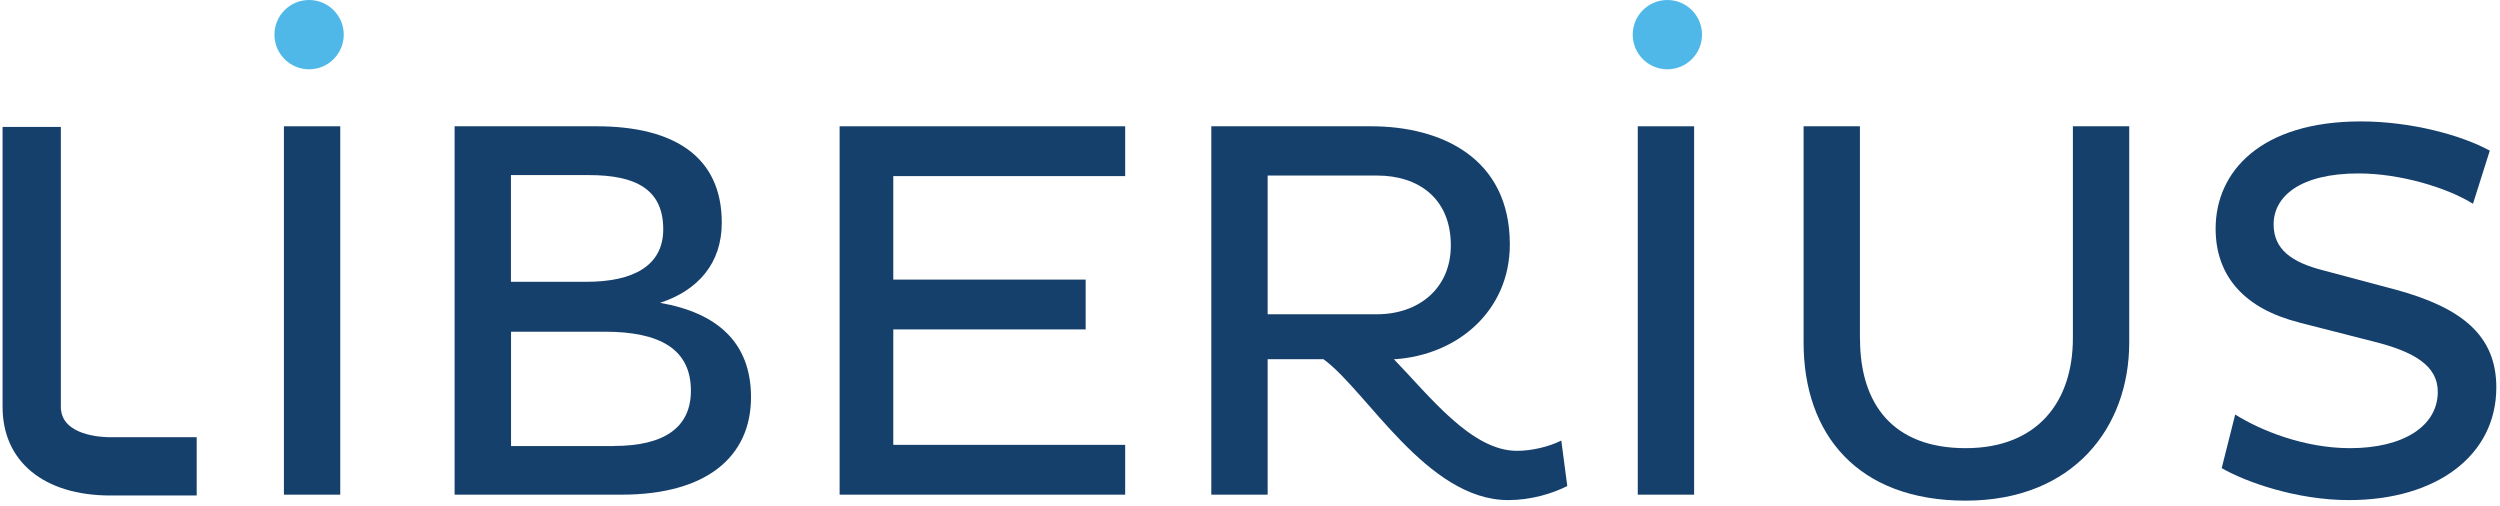 <svg xmlns="http://www.w3.org/2000/svg" xmlns:xlink="http://www.w3.org/1999/xlink" width="272px" height="55px" viewBox="0 0 272 55"><title>Untitled</title><g id="Page-1" stroke="none" stroke-width="1" fill="none" fill-rule="evenodd"><g id="Liberius_Logo_2025" fill-rule="nonzero"><g id="Group"><polygon id="Path" fill="#16406C" points="30.89 13.74 37.02 13.74 37.02 53.82 30.89 53.82 30.89 13.74"></polygon><path d="M49.47,13.74 L64.91,13.74 C73.34,13.74 78.53,17.04 78.53,24.23 C78.53,28.65 75.94,31.6 71.81,32.95 C77.94,34.01 81.71,37.19 81.71,43.21 C81.71,49.69 76.88,53.82 67.62,53.82 L49.46,53.82 L49.46,13.74 L49.47,13.74 Z M63.79,30.66 C68.86,30.66 72.16,28.95 72.16,24.94 C72.16,20.58 69.15,19.05 64.08,19.05 L55.59,19.05 L55.59,30.66 L63.78,30.66 L63.79,30.66 Z M66.8,48.52 C72.34,48.52 75.17,46.46 75.17,42.51 C75.17,37.91 71.69,36.09 65.8,36.09 L55.6,36.09 L55.6,48.53 L66.8,48.53 L66.8,48.52 Z" id="Shape" fill="#16406C"></path><polygon id="Path" fill="#16406C" points="91.35 53.82 91.35 13.74 122.42 13.74 122.42 19.16 97.19 19.16 97.19 30.42 118.12 30.42 118.12 35.84 97.19 35.84 97.19 48.4 122.42 48.4 122.42 53.82 91.35 53.82"></polygon><path d="M131.79,13.74 L149.18,13.74 C156.78,13.74 164.27,17.16 164.27,26.59 C164.27,33.84 158.55,38.67 151.66,39.09 C155.55,43.1 160.09,49.05 165.04,49.05 C166.58,49.05 168.46,48.64 169.87,47.93 L170.52,52.88 C168.87,53.71 166.57,54.41 164.09,54.41 C155.25,54.41 148.71,42.5 143.99,39.08 L137.92,39.08 L137.92,53.82 L131.79,53.82 L131.79,13.74 L131.79,13.74 Z M137.92,19.1 L137.92,34.19 L149.83,34.19 C154.31,34.19 157.85,31.42 157.85,26.7 C157.85,21.57 154.31,19.1 149.83,19.1 L137.92,19.1 L137.92,19.1 Z" id="Shape" fill="#16406C"></path><polygon id="Path" fill="#16406C" points="178.19 13.74 184.32 13.74 184.32 53.82 178.19 53.82"></polygon><path d="M202.37,36.85 C202.37,44.04 206.02,48.76 213.86,48.76 C221.7,48.76 225.53,43.69 225.53,36.79 L225.53,13.74 L231.66,13.74 L231.66,37.26 C231.66,46.51 225.59,54.47 213.86,54.47 C202.13,54.47 196.23,47.28 196.23,37.26 L196.23,13.74 L202.36,13.74 L202.36,36.85 L202.37,36.85 Z" id="Path" fill="#16406C"></path><path d="M250.14,35.08 C244.3,33.61 241.06,30.13 241.06,24.88 C241.06,18.63 246.01,13.21 256.86,13.21 C262.4,13.21 267.88,14.74 270.89,16.39 L269.06,22.17 C266.23,20.4 261.1,18.87 256.62,18.87 C250.19,18.87 247.37,21.41 247.37,24.41 C247.37,27.12 249.31,28.54 252.79,29.42 L260.75,31.54 C267.83,33.49 271.6,36.49 271.6,42.15 C271.6,49.58 265.06,54.41 255.57,54.41 C249.79,54.41 244.25,52.4 241.72,50.93 L243.19,45.1 C245.9,46.81 250.67,48.76 255.68,48.76 C261.52,48.76 265.23,46.34 265.23,42.63 C265.23,39.8 262.7,38.27 258.21,37.15 L250.14,35.09 L250.14,35.08 Z" id="Path" fill="#16406C"></path><circle id="Oval" fill="#50B8E9" cx="33.63" cy="3.77" r="3.77"></circle><circle id="Oval" fill="#50B8E9" cx="181.41" cy="3.77" r="3.77"></circle><path d="M12.01,47.57 C11.11,47.57 6.62,47.41 6.62,44.26 L6.62,13.81 L0.28,13.81 L0.28,44.27 C0.28,50.22 4.78,53.91 12.01,53.91 L21.4,53.91 L21.4,47.57 L12.01,47.57 L12.01,47.57 Z" id="Path" fill="#16406C"></path></g></g></g></svg>